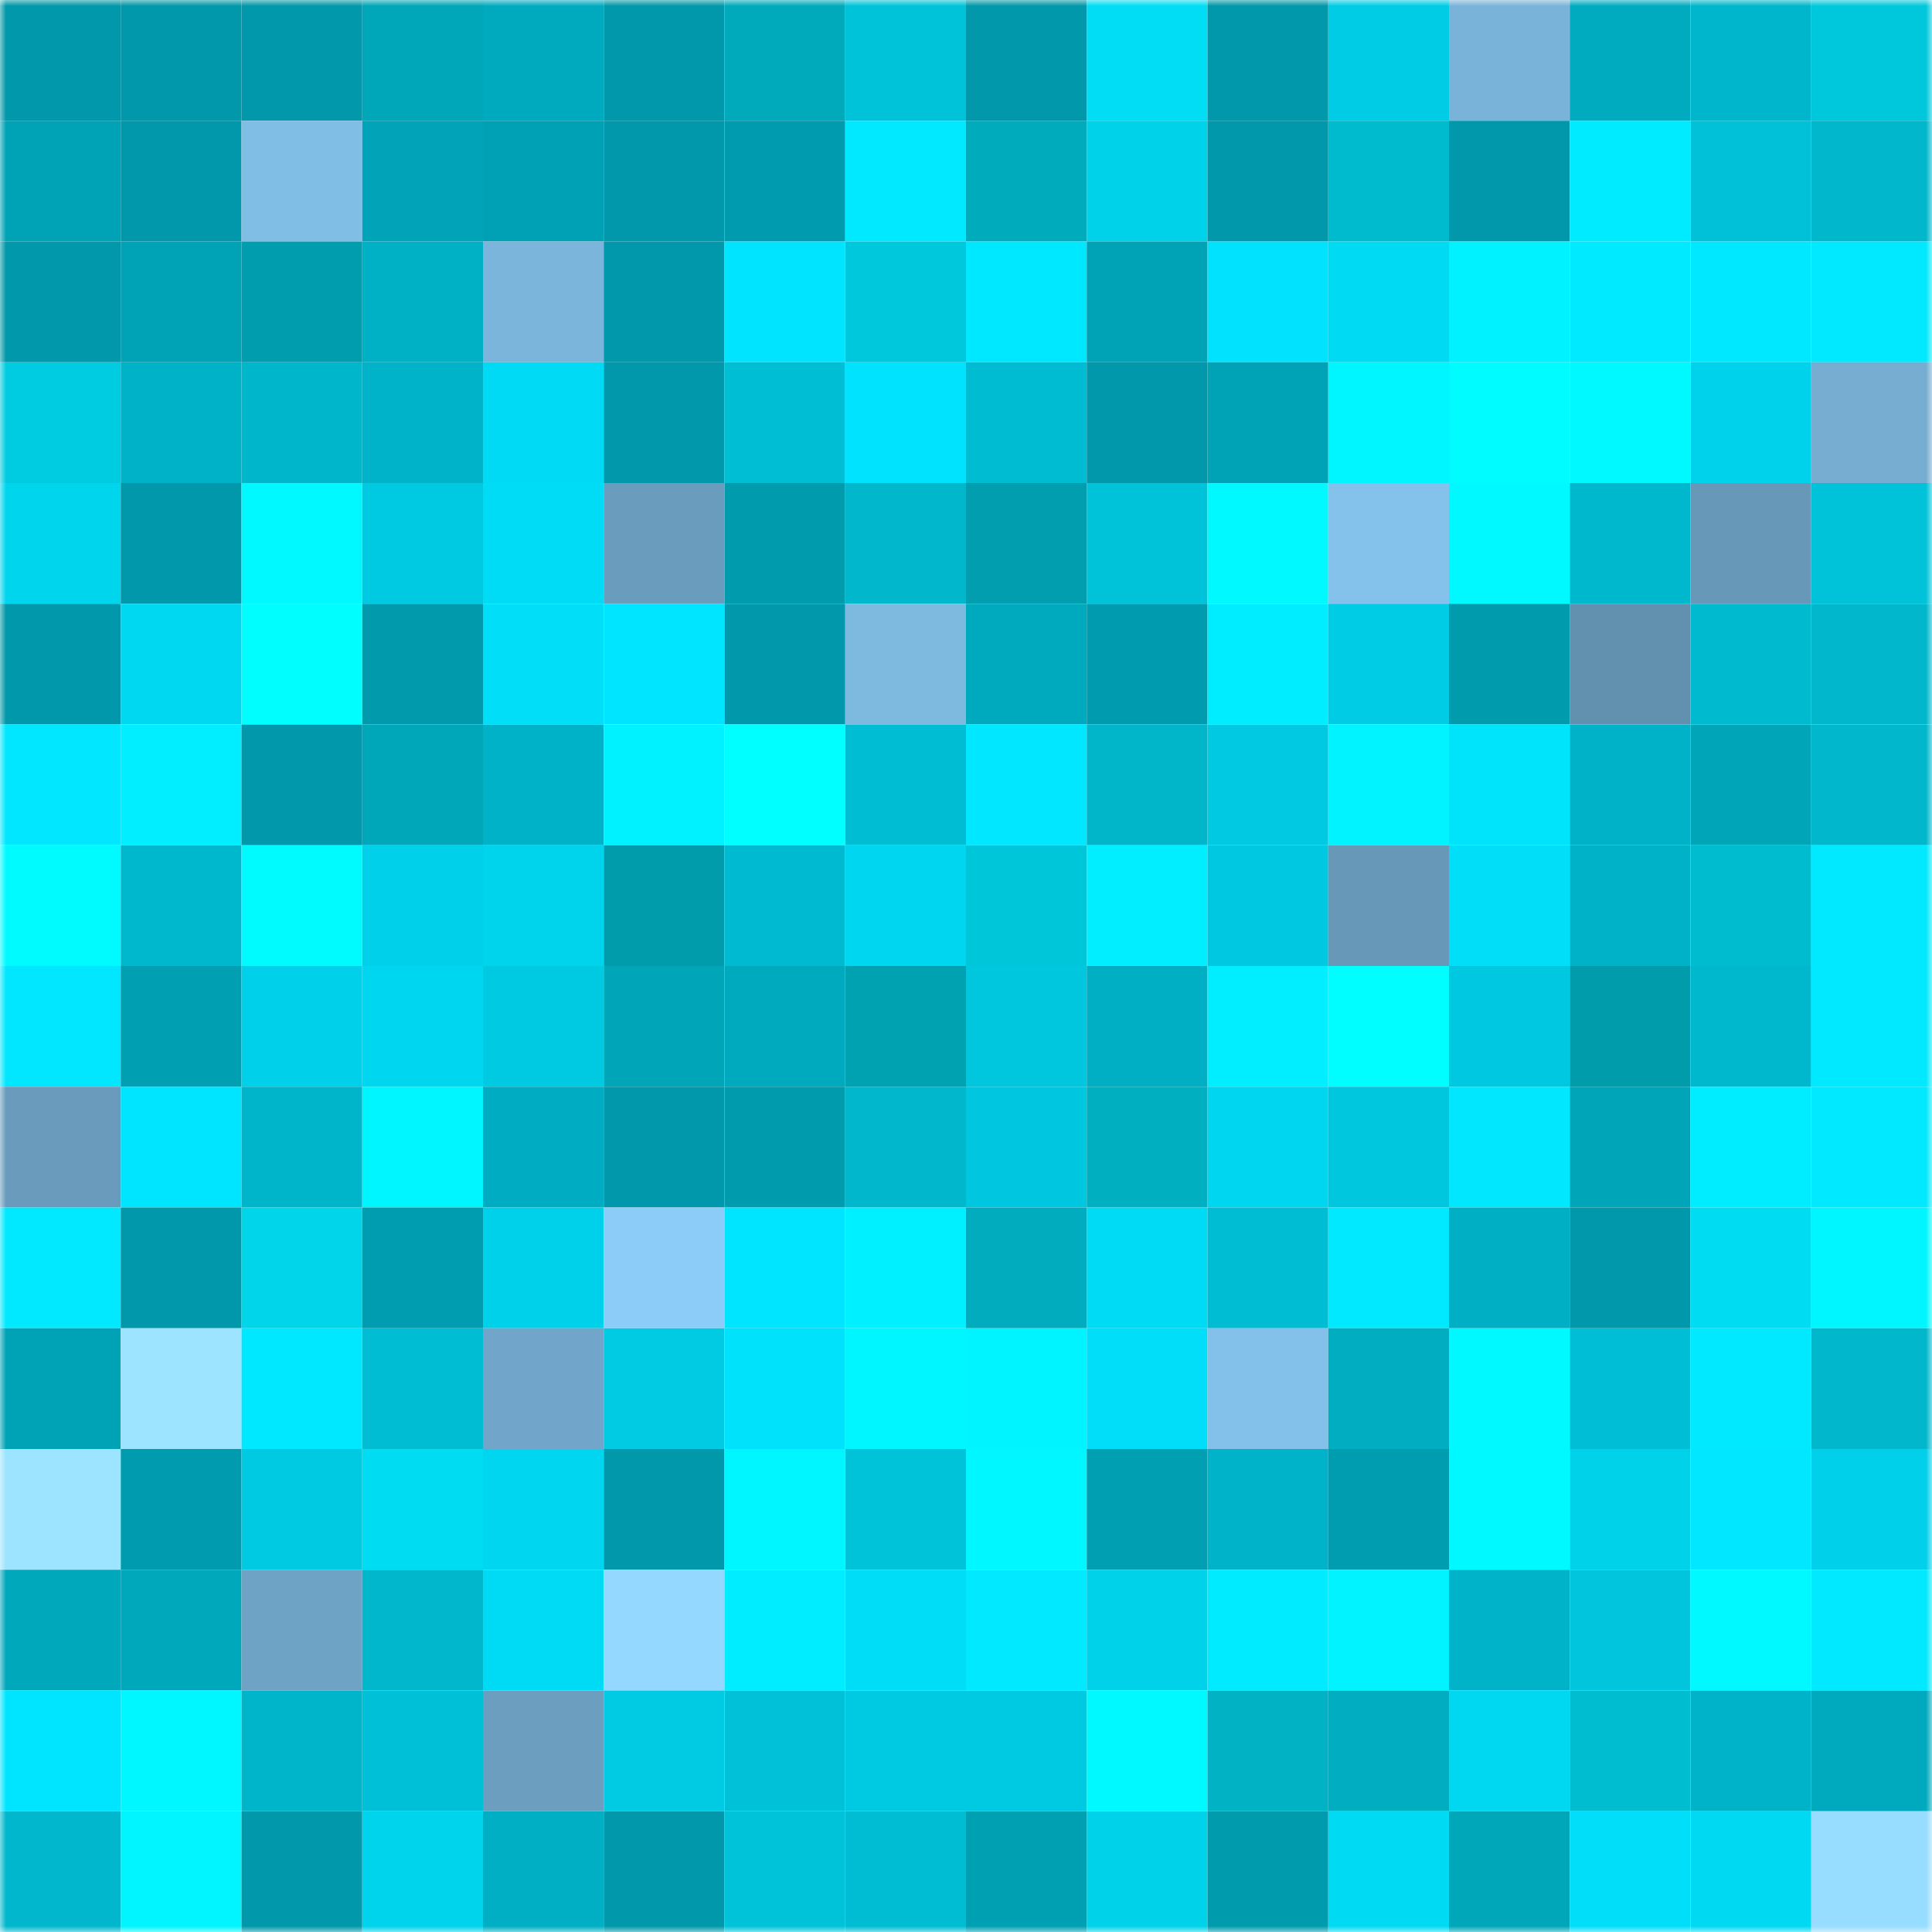 <svg viewBox="0 0 160 160" fill="none" role="img" xmlns="http://www.w3.org/2000/svg" width="240" height="240" name="ens%2Cspace69.eth"><mask id="394871598" mask-type="alpha" maskUnits="userSpaceOnUse" x="0" y="0" width="160" height="160"><rect width="160" height="160" fill="#FFFFFF"></rect></mask><g mask="url(#394871598)"><rect x="0" y="0" width="10" height="10" fill="#0098aa"></rect><rect x="10" y="0" width="10" height="10" fill="#0098aa"></rect><rect x="20" y="0" width="10" height="10" fill="#0098aa"></rect><rect x="30" y="0" width="10" height="10" fill="#00a7b8"></rect><rect x="40" y="0" width="10" height="10" fill="#00aabe"></rect><rect x="50" y="0" width="10" height="10" fill="#0098aa"></rect><rect x="60" y="0" width="10" height="10" fill="#00aabb"></rect><rect x="70" y="0" width="10" height="10" fill="#00c3da"></rect><rect x="80" y="0" width="10" height="10" fill="#0098aa"></rect><rect x="90" y="0" width="10" height="10" fill="#00ddf4"></rect><rect x="100" y="0" width="10" height="10" fill="#0098aa"></rect><rect x="110" y="0" width="10" height="10" fill="#00cde5"></rect><rect x="120" y="0" width="10" height="10" fill="#7ab3d9"></rect><rect x="130" y="0" width="10" height="10" fill="#00abc0"></rect><rect x="140" y="0" width="10" height="10" fill="#00b6cc"></rect><rect x="150" y="0" width="10" height="10" fill="#00c8dc"></rect><rect x="0" y="10" width="10" height="10" fill="#00a3b6"></rect><rect x="10" y="10" width="10" height="10" fill="#0098aa"></rect><rect x="20" y="10" width="10" height="10" fill="#81bee6"></rect><rect x="30" y="10" width="10" height="10" fill="#00a3b7"></rect><rect x="40" y="10" width="10" height="10" fill="#00a1b4"></rect><rect x="50" y="10" width="10" height="10" fill="#0098aa"></rect><rect x="60" y="10" width="10" height="10" fill="#009bae"></rect><rect x="70" y="10" width="10" height="10" fill="#00e9ff"></rect><rect x="80" y="10" width="10" height="10" fill="#00abbc"></rect><rect x="90" y="10" width="10" height="10" fill="#00d2ea"></rect><rect x="100" y="10" width="10" height="10" fill="#0098aa"></rect><rect x="110" y="10" width="10" height="10" fill="#00bbce"></rect><rect x="120" y="10" width="10" height="10" fill="#0098aa"></rect><rect x="130" y="10" width="10" height="10" fill="#00ebff"></rect><rect x="140" y="10" width="10" height="10" fill="#00c1d8"></rect><rect x="150" y="10" width="10" height="10" fill="#00b7cc"></rect><rect x="0" y="20" width="10" height="10" fill="#0098aa"></rect><rect x="10" y="20" width="10" height="10" fill="#00a2b5"></rect><rect x="20" y="20" width="10" height="10" fill="#009daf"></rect><rect x="30" y="20" width="10" height="10" fill="#00b0c5"></rect><rect x="40" y="20" width="10" height="10" fill="#7cb5dc"></rect><rect x="50" y="20" width="10" height="10" fill="#0098aa"></rect><rect x="60" y="20" width="10" height="10" fill="#00e4ff"></rect><rect x="70" y="20" width="10" height="10" fill="#00c8dc"></rect><rect x="80" y="20" width="10" height="10" fill="#00e8ff"></rect><rect x="90" y="20" width="10" height="10" fill="#00a2b5"></rect><rect x="100" y="20" width="10" height="10" fill="#00e2fd"></rect><rect x="110" y="20" width="10" height="10" fill="#00daf3"></rect><rect x="120" y="20" width="10" height="10" fill="#00f1ff"></rect><rect x="130" y="20" width="10" height="10" fill="#00eaff"></rect><rect x="140" y="20" width="10" height="10" fill="#00e8ff"></rect><rect x="150" y="20" width="10" height="10" fill="#00e9ff"></rect><rect x="0" y="30" width="10" height="10" fill="#00cce1"></rect><rect x="10" y="30" width="10" height="10" fill="#00b2c7"></rect><rect x="20" y="30" width="10" height="10" fill="#00b6cb"></rect><rect x="30" y="30" width="10" height="10" fill="#00b3c9"></rect><rect x="40" y="30" width="10" height="10" fill="#00daf4"></rect><rect x="50" y="30" width="10" height="10" fill="#0098aa"></rect><rect x="60" y="30" width="10" height="10" fill="#00bfd5"></rect><rect x="70" y="30" width="10" height="10" fill="#00e3fe"></rect><rect x="80" y="30" width="10" height="10" fill="#00bcd2"></rect><rect x="90" y="30" width="10" height="10" fill="#0098aa"></rect><rect x="100" y="30" width="10" height="10" fill="#00a2b5"></rect><rect x="110" y="30" width="10" height="10" fill="#00f6ff"></rect><rect x="120" y="30" width="10" height="10" fill="#00fcff"></rect><rect x="130" y="30" width="10" height="10" fill="#00f8ff"></rect><rect x="140" y="30" width="10" height="10" fill="#00d2eb"></rect><rect x="150" y="30" width="10" height="10" fill="#76add1"></rect><rect x="0" y="40" width="10" height="10" fill="#00d5ee"></rect><rect x="10" y="40" width="10" height="10" fill="#0098aa"></rect><rect x="20" y="40" width="10" height="10" fill="#00f9ff"></rect><rect x="30" y="40" width="10" height="10" fill="#00cae1"></rect><rect x="40" y="40" width="10" height="10" fill="#00dcf6"></rect><rect x="50" y="40" width="10" height="10" fill="#6a9cbd"></rect><rect x="60" y="40" width="10" height="10" fill="#009cae"></rect><rect x="70" y="40" width="10" height="10" fill="#00b7cc"></rect><rect x="80" y="40" width="10" height="10" fill="#009eae"></rect><rect x="90" y="40" width="10" height="10" fill="#00c2d9"></rect><rect x="100" y="40" width="10" height="10" fill="#00f8ff"></rect><rect x="110" y="40" width="10" height="10" fill="#84c2eb"></rect><rect x="120" y="40" width="10" height="10" fill="#00f9ff"></rect><rect x="130" y="40" width="10" height="10" fill="#00b8ce"></rect><rect x="140" y="40" width="10" height="10" fill="#6798b8"></rect><rect x="150" y="40" width="10" height="10" fill="#00c3da"></rect><rect x="0" y="50" width="10" height="10" fill="#0098aa"></rect><rect x="10" y="50" width="10" height="10" fill="#00d8f1"></rect><rect x="20" y="50" width="10" height="10" fill="#00feff"></rect><rect x="30" y="50" width="10" height="10" fill="#009aac"></rect><rect x="40" y="50" width="10" height="10" fill="#00def8"></rect><rect x="50" y="50" width="10" height="10" fill="#00e5ff"></rect><rect x="60" y="50" width="10" height="10" fill="#0098aa"></rect><rect x="70" y="50" width="10" height="10" fill="#7eb9e0"></rect><rect x="80" y="50" width="10" height="10" fill="#00aabe"></rect><rect x="90" y="50" width="10" height="10" fill="#009bae"></rect><rect x="100" y="50" width="10" height="10" fill="#00edff"></rect><rect x="110" y="50" width="10" height="10" fill="#00cde5"></rect><rect x="120" y="50" width="10" height="10" fill="#009cae"></rect><rect x="130" y="50" width="10" height="10" fill="#6290af"></rect><rect x="140" y="50" width="10" height="10" fill="#00bad0"></rect><rect x="150" y="50" width="10" height="10" fill="#00b7cc"></rect><rect x="0" y="60" width="10" height="10" fill="#00e7ff"></rect><rect x="10" y="60" width="10" height="10" fill="#00eeff"></rect><rect x="20" y="60" width="10" height="10" fill="#0098aa"></rect><rect x="30" y="60" width="10" height="10" fill="#00a7b8"></rect><rect x="40" y="60" width="10" height="10" fill="#00b2c7"></rect><rect x="50" y="60" width="10" height="10" fill="#00f1ff"></rect><rect x="60" y="60" width="10" height="10" fill="#00ffff"></rect><rect x="70" y="60" width="10" height="10" fill="#00bdd3"></rect><rect x="80" y="60" width="10" height="10" fill="#00e7ff"></rect><rect x="90" y="60" width="10" height="10" fill="#00b6c8"></rect><rect x="100" y="60" width="10" height="10" fill="#00c9e1"></rect><rect x="110" y="60" width="10" height="10" fill="#00f3ff"></rect><rect x="120" y="60" width="10" height="10" fill="#00e4fb"></rect><rect x="130" y="60" width="10" height="10" fill="#00b2c7"></rect><rect x="140" y="60" width="10" height="10" fill="#00a5b8"></rect><rect x="150" y="60" width="10" height="10" fill="#00b7cc"></rect><rect x="0" y="70" width="10" height="10" fill="#00fbff"></rect><rect x="10" y="70" width="10" height="10" fill="#00b8ce"></rect><rect x="20" y="70" width="10" height="10" fill="#00fbff"></rect><rect x="30" y="70" width="10" height="10" fill="#00d0e9"></rect><rect x="40" y="70" width="10" height="10" fill="#00d3ec"></rect><rect x="50" y="70" width="10" height="10" fill="#009cac"></rect><rect x="60" y="70" width="10" height="10" fill="#00bad1"></rect><rect x="70" y="70" width="10" height="10" fill="#00d6f0"></rect><rect x="80" y="70" width="10" height="10" fill="#00c6da"></rect><rect x="90" y="70" width="10" height="10" fill="#00eeff"></rect><rect x="100" y="70" width="10" height="10" fill="#00c8e0"></rect><rect x="110" y="70" width="10" height="10" fill="#6798b8"></rect><rect x="120" y="70" width="10" height="10" fill="#00def8"></rect><rect x="130" y="70" width="10" height="10" fill="#00b2c7"></rect><rect x="140" y="70" width="10" height="10" fill="#00bccf"></rect><rect x="150" y="70" width="10" height="10" fill="#00e9ff"></rect><rect x="0" y="80" width="10" height="10" fill="#00e7ff"></rect><rect x="10" y="80" width="10" height="10" fill="#009fb1"></rect><rect x="20" y="80" width="10" height="10" fill="#00d0e9"></rect><rect x="30" y="80" width="10" height="10" fill="#00d6f0"></rect><rect x="40" y="80" width="10" height="10" fill="#00cae2"></rect><rect x="50" y="80" width="10" height="10" fill="#00a5b8"></rect><rect x="60" y="80" width="10" height="10" fill="#00aabe"></rect><rect x="70" y="80" width="10" height="10" fill="#00a1b1"></rect><rect x="80" y="80" width="10" height="10" fill="#00c6de"></rect><rect x="90" y="80" width="10" height="10" fill="#00afc3"></rect><rect x="100" y="80" width="10" height="10" fill="#00eeff"></rect><rect x="110" y="80" width="10" height="10" fill="#00fdff"></rect><rect x="120" y="80" width="10" height="10" fill="#00c8e0"></rect><rect x="130" y="80" width="10" height="10" fill="#009cac"></rect><rect x="140" y="80" width="10" height="10" fill="#00b8ce"></rect><rect x="150" y="80" width="10" height="10" fill="#00e9ff"></rect><rect x="0" y="90" width="10" height="10" fill="#6a9bbc"></rect><rect x="10" y="90" width="10" height="10" fill="#00e5ff"></rect><rect x="20" y="90" width="10" height="10" fill="#00b5ca"></rect><rect x="30" y="90" width="10" height="10" fill="#00f6ff"></rect><rect x="40" y="90" width="10" height="10" fill="#00acc1"></rect><rect x="50" y="90" width="10" height="10" fill="#0098aa"></rect><rect x="60" y="90" width="10" height="10" fill="#009cae"></rect><rect x="70" y="90" width="10" height="10" fill="#00b7cc"></rect><rect x="80" y="90" width="10" height="10" fill="#00c7df"></rect><rect x="90" y="90" width="10" height="10" fill="#00b0c1"></rect><rect x="100" y="90" width="10" height="10" fill="#00d6f0"></rect><rect x="110" y="90" width="10" height="10" fill="#00c6de"></rect><rect x="120" y="90" width="10" height="10" fill="#00e7fe"></rect><rect x="130" y="90" width="10" height="10" fill="#00a5b8"></rect><rect x="140" y="90" width="10" height="10" fill="#00ecff"></rect><rect x="150" y="90" width="10" height="10" fill="#00e9ff"></rect><rect x="0" y="100" width="10" height="10" fill="#00e9ff"></rect><rect x="10" y="100" width="10" height="10" fill="#0098aa"></rect><rect x="20" y="100" width="10" height="10" fill="#00d5ea"></rect><rect x="30" y="100" width="10" height="10" fill="#009db0"></rect><rect x="40" y="100" width="10" height="10" fill="#00d1ea"></rect><rect x="50" y="100" width="10" height="10" fill="#8bccf8"></rect><rect x="60" y="100" width="10" height="10" fill="#00e5ff"></rect><rect x="70" y="100" width="10" height="10" fill="#00f0ff"></rect><rect x="80" y="100" width="10" height="10" fill="#00acbe"></rect><rect x="90" y="100" width="10" height="10" fill="#00dbf5"></rect><rect x="100" y="100" width="10" height="10" fill="#00bdd3"></rect><rect x="110" y="100" width="10" height="10" fill="#00e9ff"></rect><rect x="120" y="100" width="10" height="10" fill="#00afc3"></rect><rect x="130" y="100" width="10" height="10" fill="#0098aa"></rect><rect x="140" y="100" width="10" height="10" fill="#00ddf3"></rect><rect x="150" y="100" width="10" height="10" fill="#00f6ff"></rect><rect x="0" y="110" width="10" height="10" fill="#00a3b6"></rect><rect x="10" y="110" width="10" height="10" fill="#9ce4ff"></rect><rect x="20" y="110" width="10" height="10" fill="#00e8ff"></rect><rect x="30" y="110" width="10" height="10" fill="#00bdd3"></rect><rect x="40" y="110" width="10" height="10" fill="#71a5c9"></rect><rect x="50" y="110" width="10" height="10" fill="#00cbe3"></rect><rect x="60" y="110" width="10" height="10" fill="#00e1fb"></rect><rect x="70" y="110" width="10" height="10" fill="#00f6ff"></rect><rect x="80" y="110" width="10" height="10" fill="#00f4ff"></rect><rect x="90" y="110" width="10" height="10" fill="#00def9"></rect><rect x="100" y="110" width="10" height="10" fill="#84c1ea"></rect><rect x="110" y="110" width="10" height="10" fill="#00adc1"></rect><rect x="120" y="110" width="10" height="10" fill="#00f8ff"></rect><rect x="130" y="110" width="10" height="10" fill="#00bed5"></rect><rect x="140" y="110" width="10" height="10" fill="#00e9ff"></rect><rect x="150" y="110" width="10" height="10" fill="#00b7cc"></rect><rect x="0" y="120" width="10" height="10" fill="#9ce4ff"></rect><rect x="10" y="120" width="10" height="10" fill="#009bae"></rect><rect x="20" y="120" width="10" height="10" fill="#00cae1"></rect><rect x="30" y="120" width="10" height="10" fill="#00dcf2"></rect><rect x="40" y="120" width="10" height="10" fill="#00d6ef"></rect><rect x="50" y="120" width="10" height="10" fill="#0098aa"></rect><rect x="60" y="120" width="10" height="10" fill="#00f6ff"></rect><rect x="70" y="120" width="10" height="10" fill="#00c3da"></rect><rect x="80" y="120" width="10" height="10" fill="#00f7ff"></rect><rect x="90" y="120" width="10" height="10" fill="#009fb1"></rect><rect x="100" y="120" width="10" height="10" fill="#00b3c8"></rect><rect x="110" y="120" width="10" height="10" fill="#009db0"></rect><rect x="120" y="120" width="10" height="10" fill="#00f9ff"></rect><rect x="130" y="120" width="10" height="10" fill="#00d2ea"></rect><rect x="140" y="120" width="10" height="10" fill="#00e7ff"></rect><rect x="150" y="120" width="10" height="10" fill="#00d0e9"></rect><rect x="0" y="130" width="10" height="10" fill="#00a8bc"></rect><rect x="10" y="130" width="10" height="10" fill="#00a8bc"></rect><rect x="20" y="130" width="10" height="10" fill="#6fa3c6"></rect><rect x="30" y="130" width="10" height="10" fill="#00b7cc"></rect><rect x="40" y="130" width="10" height="10" fill="#00dbf5"></rect><rect x="50" y="130" width="10" height="10" fill="#94d8ff"></rect><rect x="60" y="130" width="10" height="10" fill="#00ecff"></rect><rect x="70" y="130" width="10" height="10" fill="#00ddf7"></rect><rect x="80" y="130" width="10" height="10" fill="#00e9ff"></rect><rect x="90" y="130" width="10" height="10" fill="#00d2ea"></rect><rect x="100" y="130" width="10" height="10" fill="#00ebff"></rect><rect x="110" y="130" width="10" height="10" fill="#00f3ff"></rect><rect x="120" y="130" width="10" height="10" fill="#00b3c8"></rect><rect x="130" y="130" width="10" height="10" fill="#00c5dc"></rect><rect x="140" y="130" width="10" height="10" fill="#00f8ff"></rect><rect x="150" y="130" width="10" height="10" fill="#00e9ff"></rect><rect x="0" y="140" width="10" height="10" fill="#00e5ff"></rect><rect x="10" y="140" width="10" height="10" fill="#00f7ff"></rect><rect x="20" y="140" width="10" height="10" fill="#00b5ca"></rect><rect x="30" y="140" width="10" height="10" fill="#00c0d7"></rect><rect x="40" y="140" width="10" height="10" fill="#6b9ebf"></rect><rect x="50" y="140" width="10" height="10" fill="#00cbe3"></rect><rect x="60" y="140" width="10" height="10" fill="#00c1d8"></rect><rect x="70" y="140" width="10" height="10" fill="#00cae1"></rect><rect x="80" y="140" width="10" height="10" fill="#00cae2"></rect><rect x="90" y="140" width="10" height="10" fill="#00f8ff"></rect><rect x="100" y="140" width="10" height="10" fill="#00b2c4"></rect><rect x="110" y="140" width="10" height="10" fill="#00adc1"></rect><rect x="120" y="140" width="10" height="10" fill="#00d7f1"></rect><rect x="130" y="140" width="10" height="10" fill="#00bdd0"></rect><rect x="140" y="140" width="10" height="10" fill="#00b3c9"></rect><rect x="150" y="140" width="10" height="10" fill="#00aabe"></rect><rect x="0" y="150" width="10" height="10" fill="#00b7cd"></rect><rect x="10" y="150" width="10" height="10" fill="#00f5ff"></rect><rect x="20" y="150" width="10" height="10" fill="#0098aa"></rect><rect x="30" y="150" width="10" height="10" fill="#00d3ec"></rect><rect x="40" y="150" width="10" height="10" fill="#00afc4"></rect><rect x="50" y="150" width="10" height="10" fill="#0098aa"></rect><rect x="60" y="150" width="10" height="10" fill="#00c3da"></rect><rect x="70" y="150" width="10" height="10" fill="#00bdd3"></rect><rect x="80" y="150" width="10" height="10" fill="#00a0b3"></rect><rect x="90" y="150" width="10" height="10" fill="#00d3e9"></rect><rect x="100" y="150" width="10" height="10" fill="#009bad"></rect><rect x="110" y="150" width="10" height="10" fill="#00daf3"></rect><rect x="120" y="150" width="10" height="10" fill="#00a7b8"></rect><rect x="130" y="150" width="10" height="10" fill="#00def9"></rect><rect x="140" y="150" width="10" height="10" fill="#00d9f2"></rect><rect x="150" y="150" width="10" height="10" fill="#97ddff"></rect></g></svg>